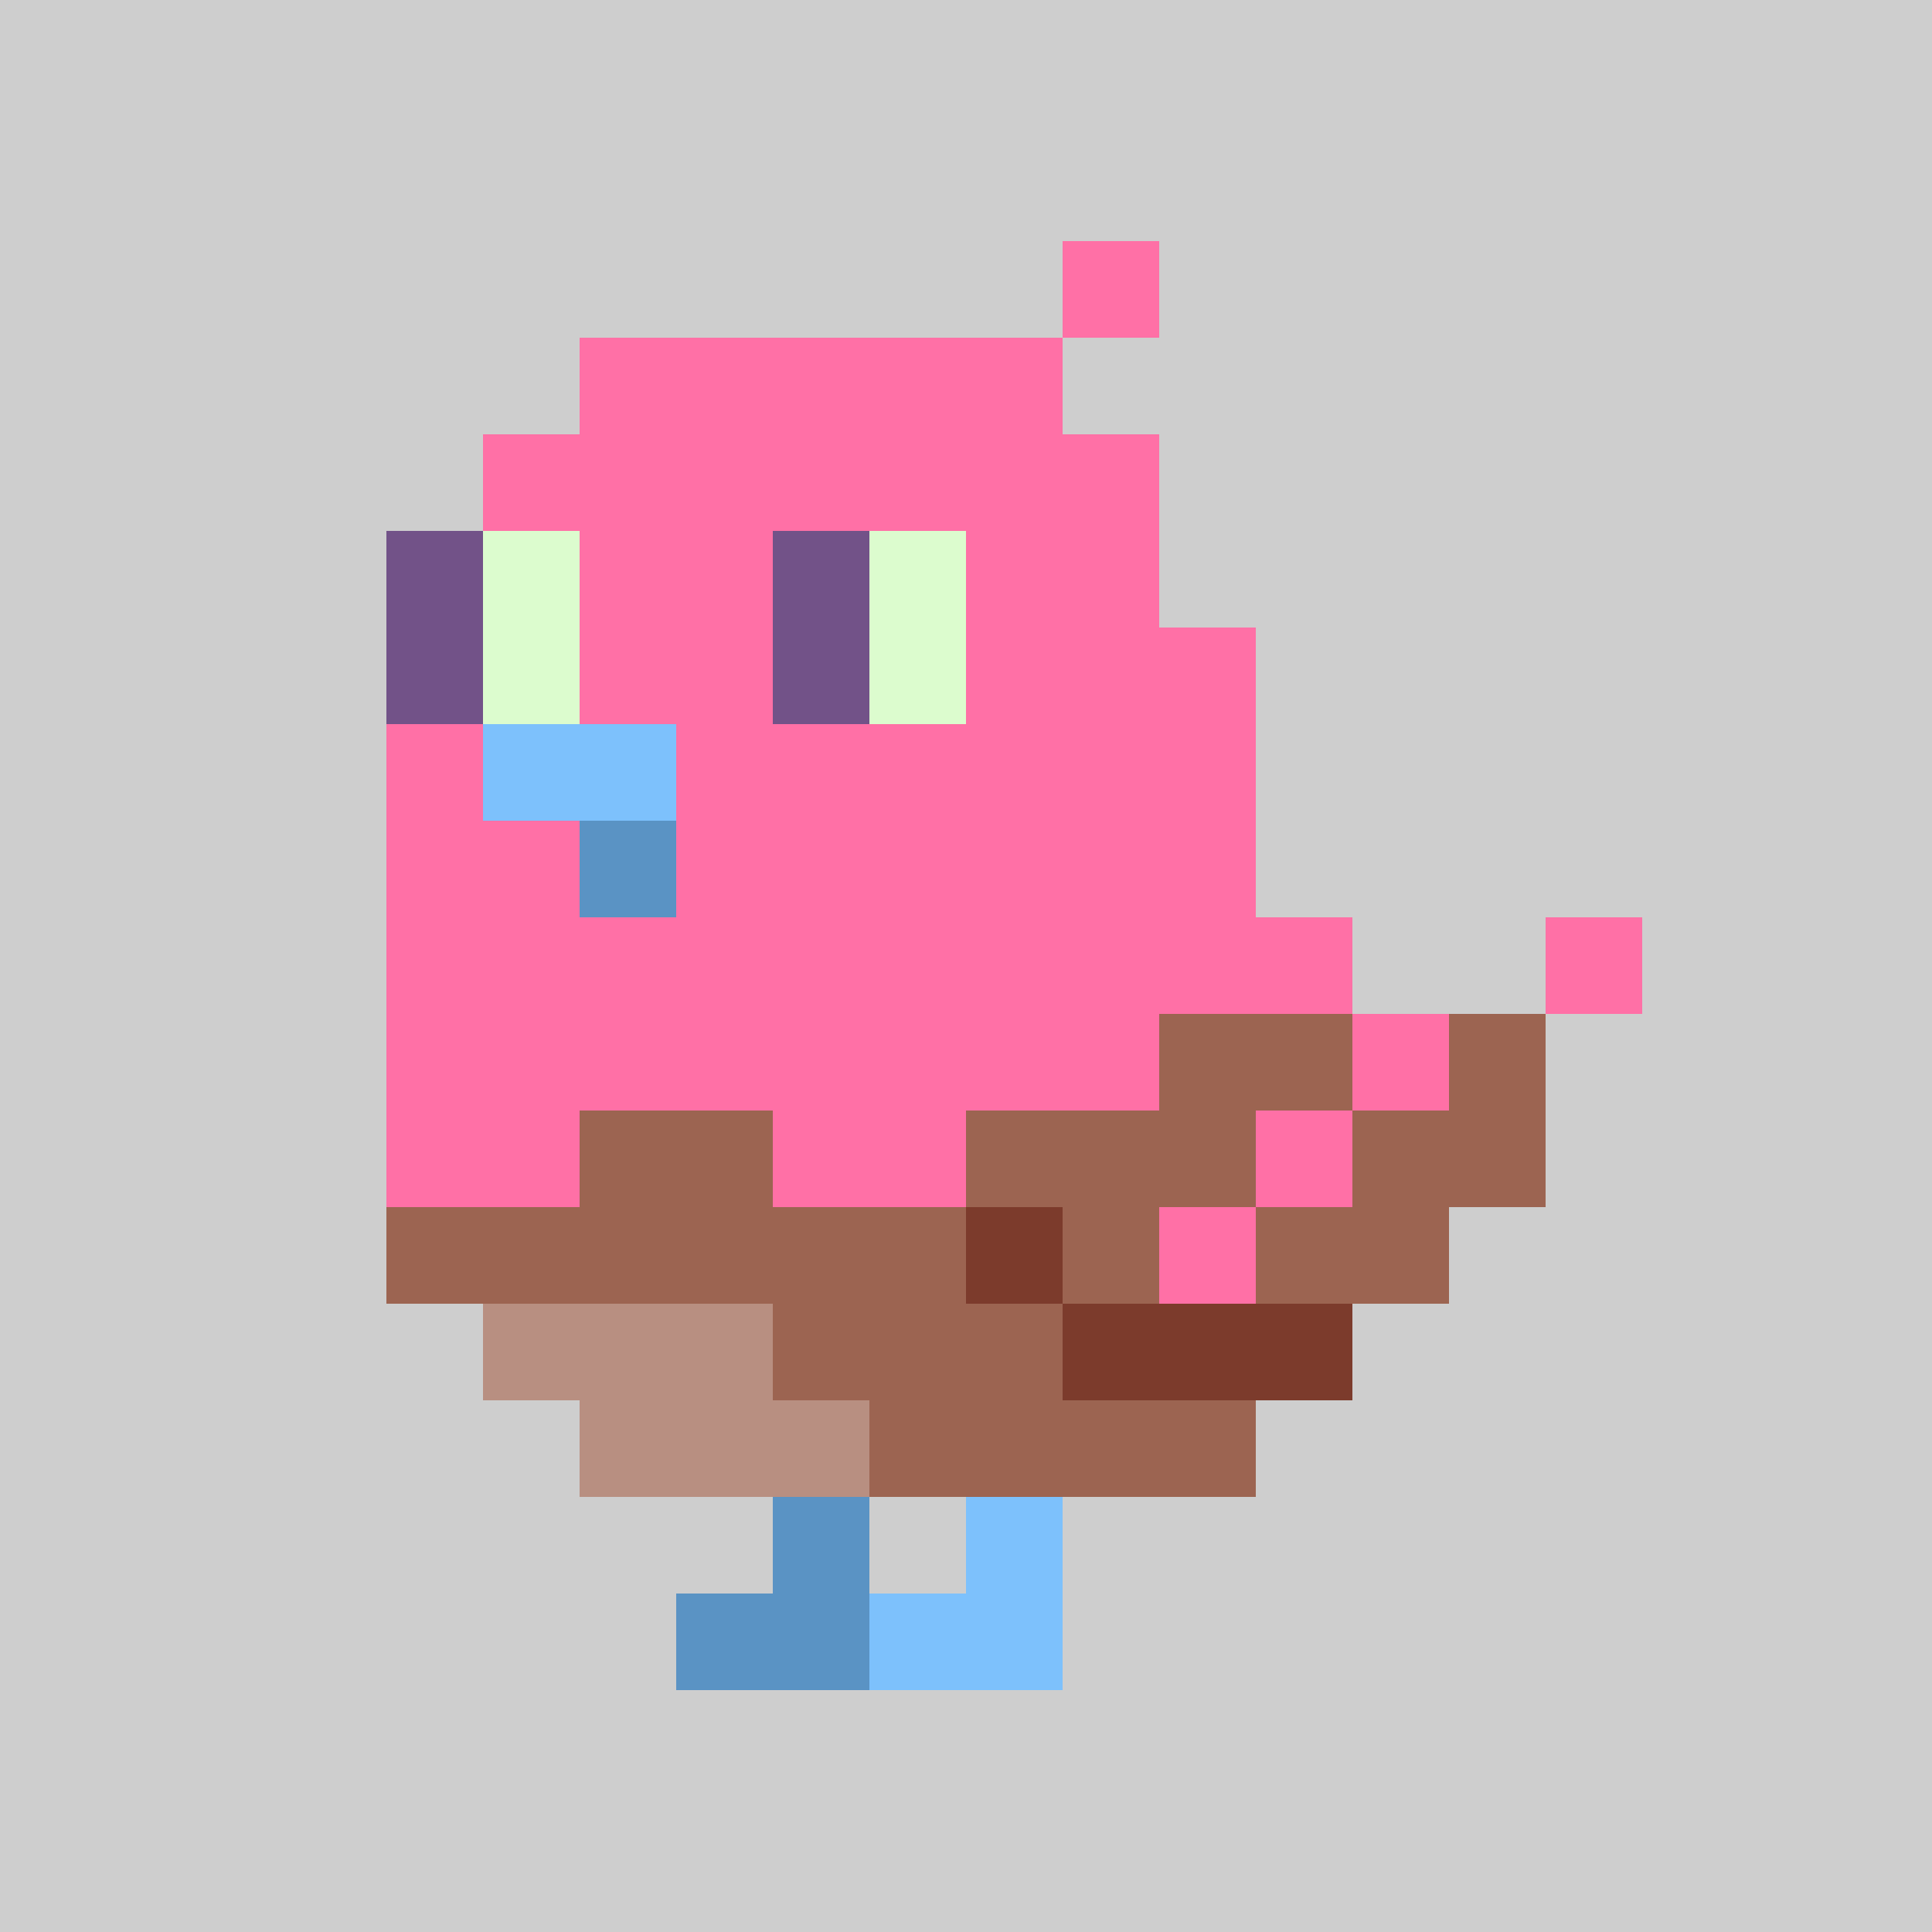 <svg width="200" height="200" viewBox="0 0 200 200" xmlns="http://www.w3.org/2000/svg" shape-rendering="crispEdges"><rect width="100%" height="100%" fill="#CECECE" /><g transform="translate(40, 25)"><rect width="10" height="10" x="70" y="0" fill="#FF70A6" /><rect width="50" height="10" x="20" y="10" fill="#FF70A6" /><rect width="70" height="10" x="10" y="20" fill="#FF70A6" /><rect width="10" height="10" x="0" y="30" fill="#725288" /><rect width="10" height="10" x="10" y="30" fill="#DCFCCE" /><rect width="20" height="10" x="20" y="30" fill="#FF70A6" /><rect width="10" height="10" x="40" y="30" fill="#725288" /><rect width="10" height="10" x="50" y="30" fill="#DCFCCE" /><rect width="20" height="10" x="60" y="30" fill="#FF70A6" /><rect width="10" height="10" x="0" y="40" fill="#725288" /><rect width="10" height="10" x="10" y="40" fill="#DCFCCE" /><rect width="20" height="10" x="20" y="40" fill="#FF70A6" /><rect width="10" height="10" x="40" y="40" fill="#725288" /><rect width="10" height="10" x="50" y="40" fill="#DCFCCE" /><rect width="30" height="10" x="60" y="40" fill="#FF70A6" /><rect width="10" height="10" x="0" y="50" fill="#FF70A6" /><rect width="20" height="10" x="10" y="50" fill="#7DC1FC" /><rect width="60" height="10" x="30" y="50" fill="#FF70A6" /><rect width="20" height="10" x="0" y="60" fill="#FF70A6" /><rect width="10" height="10" x="20" y="60" fill="#5A93C4" /><rect width="60" height="10" x="30" y="60" fill="#FF70A6" /><rect width="100" height="10" x="0" y="70" fill="#FF70A6" /><rect width="10" height="10" x="120" y="70" fill="#FF70A6" /><rect width="80" height="10" x="0" y="80" fill="#FF70A6" /><rect width="20" height="10" x="80" y="80" fill="#9C6451" /><rect width="10" height="10" x="100" y="80" fill="#FF70A6" /><rect width="10" height="10" x="110" y="80" fill="#9C6451" /><rect width="20" height="10" x="0" y="90" fill="#FF70A6" /><rect width="20" height="10" x="20" y="90" fill="#9C6451" /><rect width="20" height="10" x="40" y="90" fill="#FF70A6" /><rect width="30" height="10" x="60" y="90" fill="#9C6451" /><rect width="10" height="10" x="90" y="90" fill="#FF70A6" /><rect width="20" height="10" x="100" y="90" fill="#9C6451" /><rect width="60" height="10" x="0" y="100" fill="#9C6451" /><rect width="10" height="10" x="60" y="100" fill="#7C3B2C" /><rect width="10" height="10" x="70" y="100" fill="#9C6451" /><rect width="10" height="10" x="80" y="100" fill="#FF70A6" /><rect width="20" height="10" x="90" y="100" fill="#9C6451" /><rect width="30" height="10" x="10" y="110" fill="#B88F81" /><rect width="30" height="10" x="40" y="110" fill="#9C6451" /><rect width="30" height="10" x="70" y="110" fill="#7C3B2C" /><rect width="30" height="10" x="20" y="120" fill="#B88F81" /><rect width="40" height="10" x="50" y="120" fill="#9C6451" /><rect width="10" height="10" x="40" y="130" fill="#5A93C4" /><rect width="10" height="10" x="60" y="130" fill="#7DC1FC" /><rect width="20" height="10" x="30" y="140" fill="#5A93C4" /><rect width="20" height="10" x="50" y="140" fill="#7DC1FC" /></g></svg>